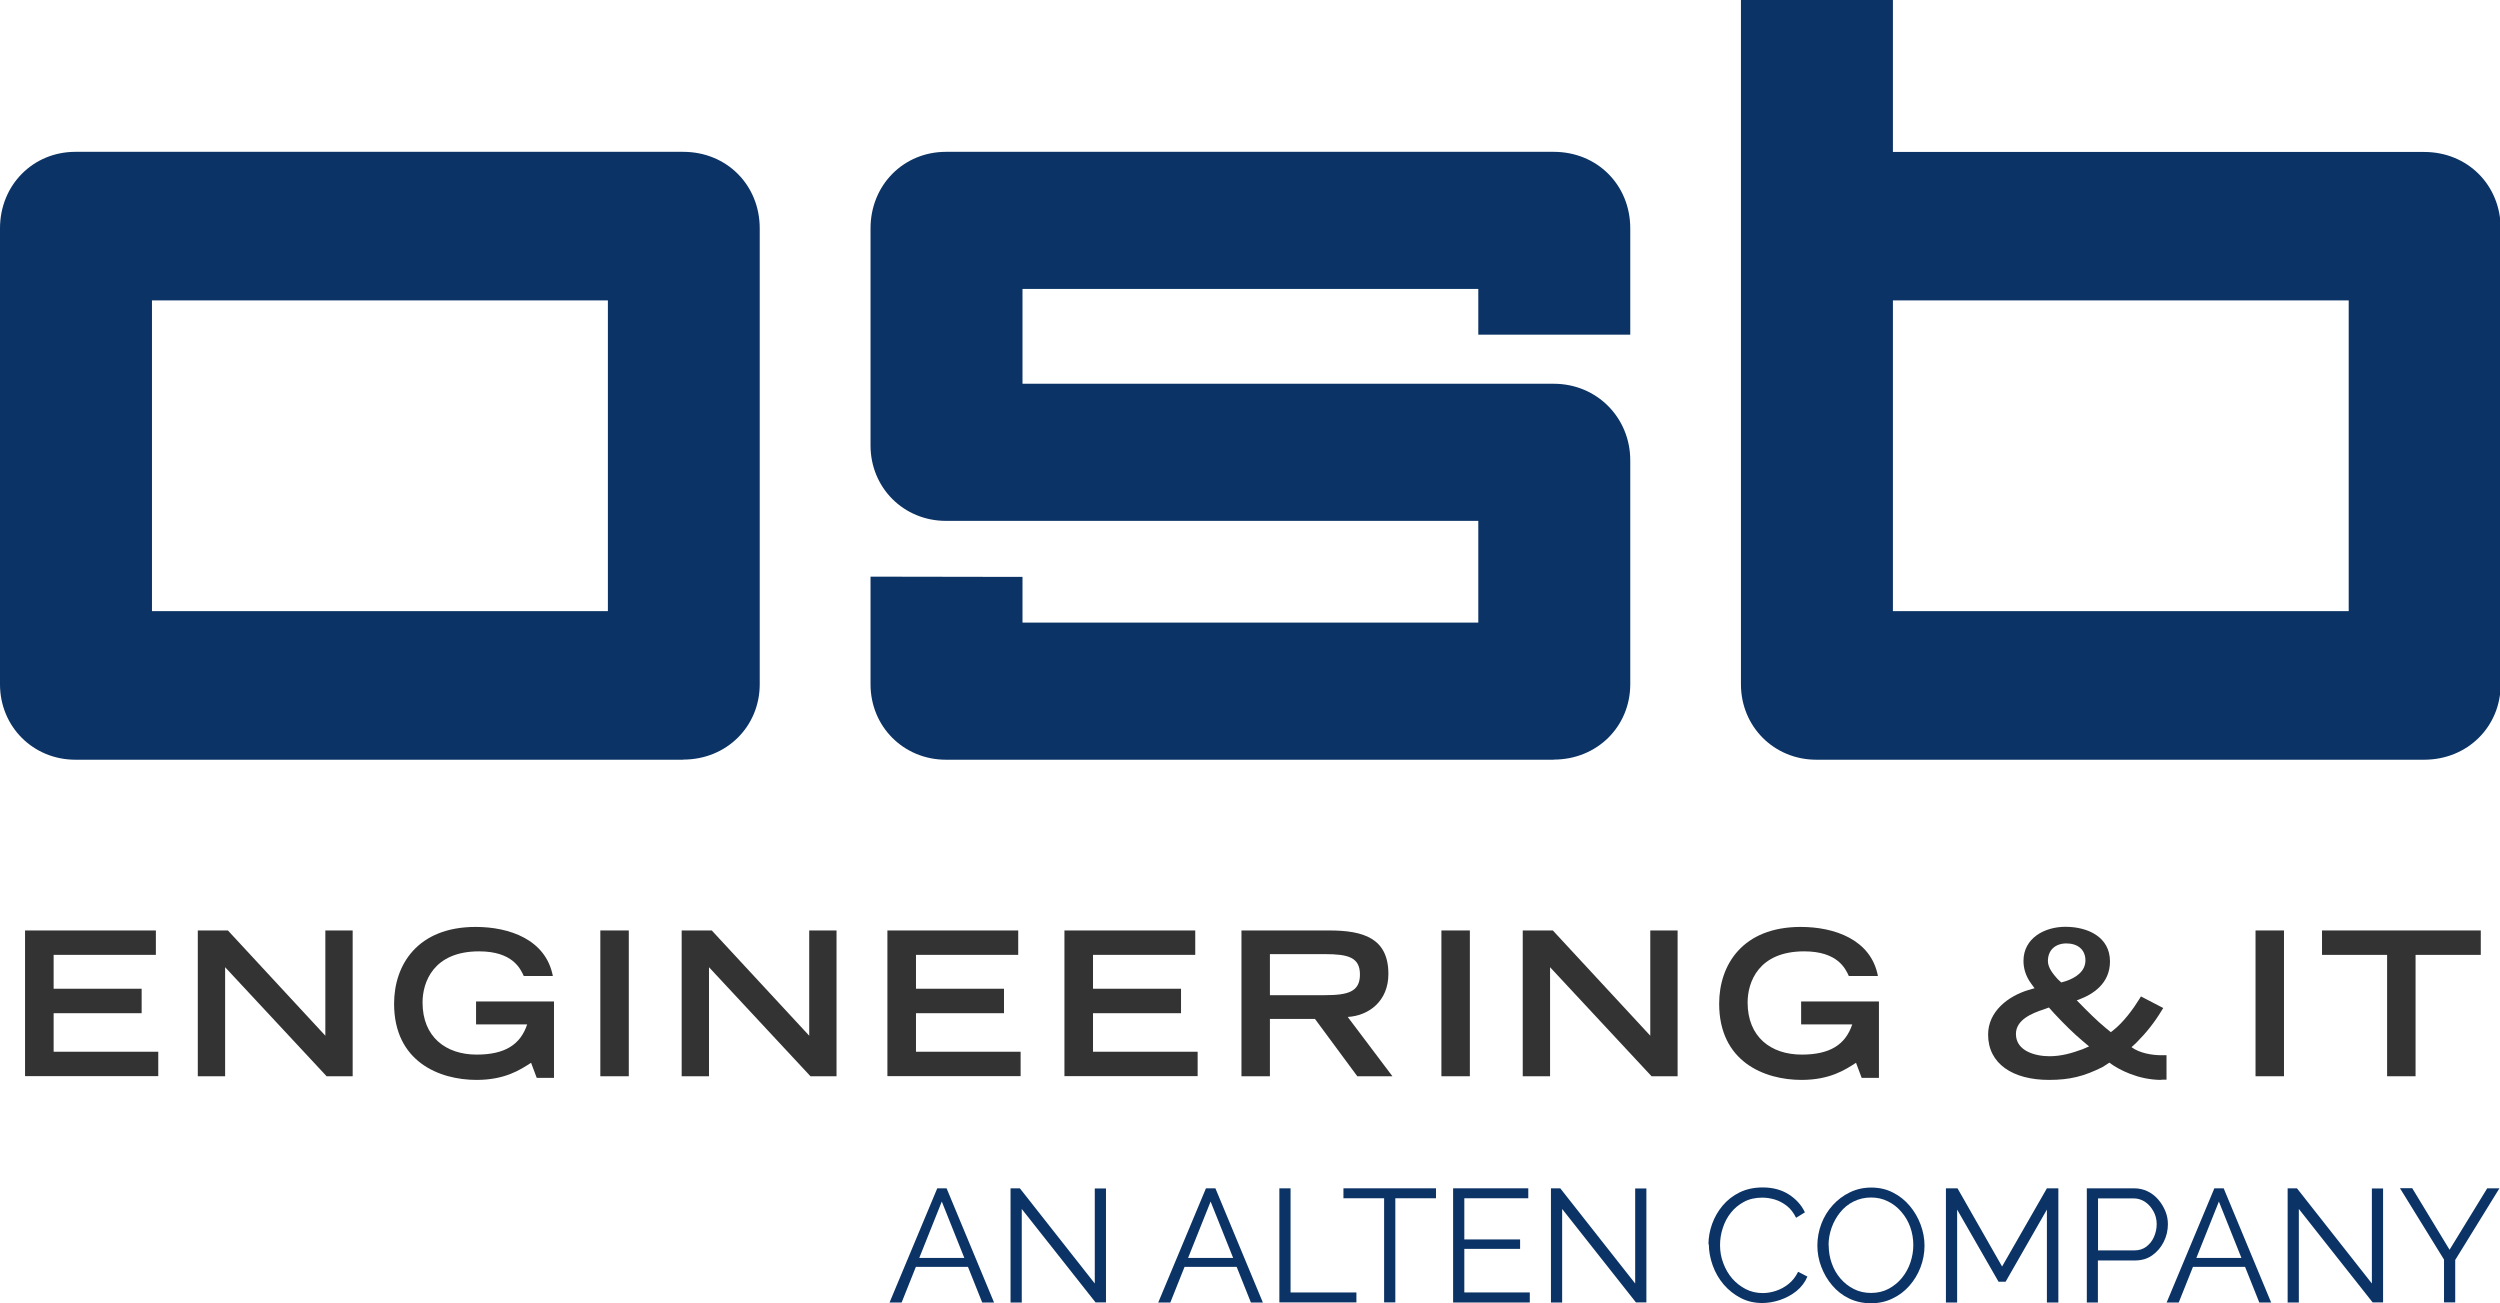 <?xml version="1.0" encoding="UTF-8" standalone="no"?>
<!DOCTYPE svg PUBLIC "-//W3C//DTD SVG 1.1//EN" "http://www.w3.org/Graphics/SVG/1.1/DTD/svg11.dtd">
<svg width="100%" height="100%" viewBox="0 0 165 86" version="1.1" xmlns="http://www.w3.org/2000/svg" xmlns:xlink="http://www.w3.org/1999/xlink" xml:space="preserve" xmlns:serif="http://www.serif.com/" style="fill-rule:evenodd;clip-rule:evenodd;stroke-linejoin:round;stroke-miterlimit:2;">
    <g id="Layer1" transform="matrix(0.831,0,0,0.831,-0.208,3.244)">
        <g transform="matrix(1,0,0,1,-28.56,-23.615)">
            <g>
                <path d="M83.07,80.05L34.8,80.05C31.44,80.05 28.81,77.42 28.81,74.06L28.81,37.85C28.81,34.4 31.44,31.77 34.8,31.77L83.07,31.77C86.52,31.77 89.15,34.4 89.15,37.85L89.15,74.05C89.15,77.41 86.52,80.04 83.07,80.04L83.07,80.05ZM77.09,43.57L40.88,43.57L40.88,68.25L77.09,68.25L77.09,43.57Z" style="fill:rgb(11,51,101);fill-rule:nonzero;"/>
                <path d="M152.21,80.05L103.94,80.05C100.58,80.05 97.95,77.42 97.95,74.06L97.95,65.51L110.02,65.53L110.02,69.16L146.22,69.16L146.22,61.08L103.94,61.08C100.58,61.08 97.95,58.45 97.95,55.09L97.95,37.85C97.95,34.4 100.58,31.77 103.94,31.77L152.21,31.77C155.66,31.77 158.29,34.4 158.29,37.85L158.29,46.29L146.22,46.29L146.22,42.66L110.02,42.66L110.02,50.19L152.21,50.19C155.66,50.19 158.29,52.91 158.29,56.27L158.29,74.05C158.29,77.41 155.66,80.04 152.21,80.04L152.21,80.05Z" style="fill:rgb(11,51,101);fill-rule:nonzero;"/>
                <path d="M221.34,80.05L173.07,80.05C169.71,80.05 167.08,77.42 167.08,74.06L167.08,19.71L179.15,19.71L179.15,31.78L221.34,31.78C224.79,31.78 227.42,34.41 227.42,37.86L227.42,74.06C227.42,77.42 224.79,80.05 221.34,80.05ZM215.35,43.57L179.15,43.57L179.15,68.25L215.35,68.25L215.35,43.57Z" style="fill:rgb(11,51,101);fill-rule:nonzero;"/>
            </g>
            <g>
                <path d="M30.81,93.61L41.19,93.61L41.19,95.55L33.07,95.55L33.07,98.24L40.06,98.24L40.06,100.18L33.07,100.18L33.07,103.24L41.38,103.24L41.38,105.18L30.8,105.18L30.8,93.6L30.81,93.61Z" style="fill:rgb(51,51,51);fill-rule:nonzero;"/>
                <path d="M44.52,93.61L46.91,93.61L54.65,101.97L54.65,93.61L56.82,93.61L56.82,105.19L54.75,105.19L46.69,96.53L46.69,105.19L44.52,105.19L44.52,93.61Z" style="fill:rgb(51,51,51);fill-rule:nonzero;"/>
                <path d="M72.81,99.25L72.81,105.32L71.44,105.32L70.99,104.12C70.11,104.69 68.9,105.48 66.66,105.48C63.7,105.48 60.11,104.03 60.11,99.43C60.11,96.34 61.97,93.33 66.59,93.33C69.25,93.33 72.16,94.32 72.72,97.23L70.41,97.23C70.14,96.64 69.52,95.27 66.86,95.27C63.23,95.27 62.37,97.72 62.37,99.33C62.37,102.07 64.22,103.47 66.67,103.47C68.9,103.47 70.14,102.69 70.68,101.07L66.62,101.07L66.62,99.25L72.81,99.25Z" style="fill:rgb(51,51,51);fill-rule:nonzero;"/>
                <rect x="76.49" y="93.61" width="2.26" height="11.58" style="fill:rgb(51,51,51);"/>
                <path d="M82.95,93.61L85.34,93.61L93.08,101.97L93.08,93.61L95.25,93.61L95.25,105.19L93.18,105.19L85.12,96.53L85.12,105.19L82.95,105.19L82.95,93.61Z" style="fill:rgb(51,51,51);fill-rule:nonzero;"/>
                <path d="M99.3,93.61L109.68,93.61L109.68,95.55L101.56,95.55L101.56,98.24L108.55,98.24L108.55,100.18L101.56,100.18L101.56,103.24L109.87,103.24L109.87,105.18L99.29,105.18L99.29,93.6L99.3,93.61Z" style="fill:rgb(51,51,51);fill-rule:nonzero;"/>
                <path d="M113.36,93.61L123.74,93.61L123.74,95.55L115.62,95.55L115.62,98.24L122.61,98.24L122.61,100.18L115.62,100.18L115.62,103.24L123.93,103.24L123.93,105.18L113.35,105.18L113.35,93.6L113.36,93.61Z" style="fill:rgb(51,51,51);fill-rule:nonzero;"/>
                <path d="M127.41,93.61L134.37,93.61C137.11,93.61 139.08,94.23 139.08,97.07C139.08,99.2 137.55,100.38 135.85,100.48L139.4,105.19L136.61,105.19L133.25,100.64L129.67,100.64L129.67,105.19L127.41,105.19L127.41,93.61ZM134.03,98.75C135.88,98.75 136.82,98.48 136.82,97.11C136.82,95.74 135.88,95.49 134.03,95.49L129.67,95.49L129.67,98.75L134.03,98.75Z" style="fill:rgb(51,51,51);fill-rule:nonzero;"/>
                <rect x="143.29" y="93.61" width="2.26" height="11.58" style="fill:rgb(51,51,51);"/>
                <path d="M149.75,93.61L152.14,93.61L159.88,101.97L159.88,93.61L162.05,93.61L162.05,105.19L159.98,105.19L151.92,96.53L151.92,105.19L149.75,105.19L149.75,93.61Z" style="fill:rgb(51,51,51);fill-rule:nonzero;"/>
                <path d="M178.04,99.25L178.04,105.32L176.67,105.32L176.22,104.12C175.34,104.69 174.13,105.48 171.89,105.48C168.93,105.48 165.35,104.03 165.35,99.43C165.35,96.34 167.21,93.33 171.83,93.33C174.49,93.33 177.41,94.32 177.96,97.23L175.65,97.23C175.38,96.64 174.76,95.27 172.1,95.27C168.47,95.27 167.61,97.72 167.61,99.33C167.61,102.07 169.46,103.47 171.91,103.47C174.14,103.47 175.38,102.69 175.92,101.07L171.86,101.07L171.86,99.25L178.04,99.25Z" style="fill:rgb(51,51,51);fill-rule:nonzero;"/>
                <path d="M200.48,105.48C198.65,105.48 197.1,104.68 196.34,104.11L195.8,104.46C194.34,105.19 193.21,105.48 191.55,105.48C188.67,105.48 186.71,104.2 186.71,101.88C186.71,100.03 188.32,98.82 189.91,98.34L190.4,98.2L190.13,97.83C189.67,97.21 189.52,96.57 189.52,96.03C189.52,94.23 191.18,93.32 192.85,93.32C194.62,93.32 196.39,94.12 196.39,96.07C196.39,97.82 195.05,98.68 193.92,99.1L193.75,99.16L193.89,99.3C194.59,100.02 195.35,100.78 196.09,101.39L196.46,101.69L196.6,101.58C197.48,100.9 198.26,99.81 198.72,99.06L198.85,98.85L200.62,99.77L200.49,99.98C199.92,100.92 199.28,101.73 198.48,102.53L198.1,102.88C198.75,103.36 199.74,103.52 200.47,103.52L200.88,103.52L200.88,105.46L200.48,105.46L200.48,105.48ZM191.58,103.6C192.52,103.6 193.35,103.36 194.22,103.04L194.73,102.82L194.22,102.39C193.55,101.83 192.8,101.1 191.97,100.21L191.54,99.73L191.1,99.89C190.21,100.18 188.92,100.7 188.92,101.83C188.92,103.2 190.48,103.6 191.58,103.6ZM192.9,97.63C193.66,97.37 194.44,96.87 194.44,95.99C194.44,95.11 193.8,94.64 192.93,94.64C192.06,94.64 191.46,95.16 191.46,96.04C191.46,96.58 191.89,97.09 192.23,97.47L192.52,97.74L192.9,97.63Z" style="fill:rgb(51,51,51);fill-rule:nonzero;"/>
                <rect x="207.95" y="93.61" width="2.26" height="11.58" style="fill:rgb(51,51,51);"/>
                <path d="M218.41,95.55L213.23,95.55L213.23,93.61L225.84,93.61L225.84,95.55L220.66,95.55L220.66,105.19L218.4,105.19L218.4,95.55L218.41,95.55Z" style="fill:rgb(51,51,51);fill-rule:nonzero;"/>
            </g>
        </g>
        <g transform="matrix(1,0,0,1,-28.56,-23.615)">
            <path d="M103.24,114.09L103.99,114.09L107.76,123.16L106.82,123.16L105.69,120.33L101.55,120.33L100.42,123.16L99.46,123.16L103.25,114.09L103.24,114.09ZM105.4,119.62L103.61,115.14L101.82,119.62L105.4,119.62Z" style="fill:rgb(11,51,101);fill-rule:nonzero;"/>
            <path d="M109.96,115.73L109.96,123.16L109.07,123.16L109.07,114.09L109.81,114.09L115.76,121.65L115.76,114.1L116.65,114.1L116.65,123.15L115.82,123.15L109.96,115.73Z" style="fill:rgb(11,51,101);fill-rule:nonzero;"/>
            <path d="M124.59,114.09L125.34,114.09L129.11,123.16L128.16,123.16L127.03,120.33L122.89,120.33L121.76,123.16L120.8,123.16L124.59,114.09ZM126.75,119.62L124.96,115.14L123.17,119.62L126.75,119.62Z" style="fill:rgb(11,51,101);fill-rule:nonzero;"/>
            <path d="M130.42,123.16L130.42,114.09L131.31,114.09L131.31,122.36L136.54,122.36L136.54,123.15L130.41,123.15L130.42,123.16Z" style="fill:rgb(11,51,101);fill-rule:nonzero;"/>
            <path d="M142.86,114.88L139.63,114.88L139.63,123.15L138.74,123.15L138.74,114.88L135.51,114.88L135.51,114.09L142.86,114.09L142.86,114.88Z" style="fill:rgb(11,51,101);fill-rule:nonzero;"/>
            <path d="M150.31,122.36L150.31,123.16L144.22,123.16L144.22,114.09L150.19,114.09L150.19,114.88L145.11,114.88L145.11,118.15L149.54,118.15L149.54,118.9L145.11,118.9L145.11,122.36L150.31,122.36Z" style="fill:rgb(11,51,101);fill-rule:nonzero;"/>
            <path d="M152.88,115.73L152.88,123.16L151.99,123.16L151.99,114.09L152.73,114.09L158.68,121.65L158.68,114.1L159.57,114.1L159.57,123.15L158.74,123.15L152.88,115.73Z" style="fill:rgb(11,51,101);fill-rule:nonzero;"/>
            <path d="M164.5,118.55C164.5,118 164.6,117.45 164.79,116.92C164.98,116.39 165.26,115.9 165.63,115.46C166,115.02 166.45,114.67 166.98,114.41C167.52,114.15 168.13,114.02 168.81,114.02C169.62,114.02 170.31,114.21 170.89,114.58C171.46,114.95 171.89,115.42 172.16,116L171.46,116.43C171.26,116.03 171.02,115.71 170.72,115.48C170.42,115.25 170.1,115.08 169.77,114.98C169.43,114.88 169.1,114.83 168.77,114.83C168.23,114.83 167.74,114.94 167.33,115.16C166.92,115.38 166.56,115.67 166.28,116.03C165.99,116.39 165.78,116.8 165.64,117.24C165.49,117.69 165.42,118.14 165.42,118.6C165.42,119.1 165.5,119.58 165.68,120.04C165.85,120.5 166.09,120.91 166.39,121.26C166.7,121.61 167.06,121.89 167.47,122.1C167.88,122.31 168.33,122.41 168.82,122.41C169.16,122.41 169.51,122.35 169.87,122.23C170.23,122.11 170.56,121.93 170.87,121.68C171.18,121.43 171.43,121.11 171.62,120.72L172.36,121.1C172.17,121.55 171.88,121.93 171.49,122.25C171.1,122.56 170.66,122.8 170.18,122.96C169.7,123.12 169.23,123.2 168.77,123.2C168.15,123.2 167.58,123.07 167.06,122.8C166.54,122.53 166.09,122.17 165.71,121.73C165.33,121.28 165.04,120.78 164.84,120.22C164.64,119.66 164.53,119.1 164.53,118.53L164.5,118.55Z" style="fill:rgb(11,51,101);fill-rule:nonzero;"/>
            <path d="M177.41,123.22C176.77,123.22 176.19,123.09 175.67,122.84C175.15,122.59 174.7,122.24 174.33,121.8C173.95,121.36 173.67,120.87 173.46,120.32C173.25,119.77 173.15,119.21 173.15,118.63C173.15,118.05 173.26,117.45 173.47,116.9C173.68,116.35 173.98,115.86 174.37,115.43C174.76,115 175.21,114.66 175.73,114.41C176.25,114.16 176.81,114.03 177.42,114.03C178.06,114.03 178.64,114.16 179.16,114.43C179.68,114.69 180.12,115.05 180.49,115.49C180.86,115.93 181.15,116.43 181.35,116.97C181.55,117.51 181.66,118.07 181.66,118.64C181.66,119.24 181.55,119.82 181.34,120.37C181.13,120.92 180.83,121.41 180.45,121.84C180.07,122.27 179.62,122.61 179.1,122.85C178.58,123.1 178.02,123.22 177.41,123.22ZM174.05,118.62C174.05,119.11 174.13,119.59 174.29,120.04C174.45,120.5 174.68,120.9 174.98,121.25C175.28,121.6 175.63,121.88 176.05,122.09C176.46,122.3 176.92,122.4 177.41,122.4C177.93,122.4 178.4,122.29 178.81,122.07C179.22,121.85 179.58,121.56 179.87,121.2C180.16,120.84 180.39,120.43 180.54,119.98C180.69,119.53 180.77,119.07 180.77,118.6C180.77,118.11 180.69,117.63 180.53,117.18C180.37,116.73 180.14,116.33 179.83,115.97C179.53,115.61 179.17,115.33 178.76,115.13C178.35,114.92 177.9,114.82 177.41,114.82C176.92,114.82 176.44,114.93 176.02,115.14C175.6,115.35 175.25,115.64 174.96,116C174.67,116.36 174.44,116.77 174.28,117.22C174.12,117.67 174.04,118.13 174.04,118.6L174.05,118.62Z" style="fill:rgb(11,51,101);fill-rule:nonzero;"/>
            <path d="M191.38,123.16L191.38,115.78L188.1,121.51L187.54,121.51L184.25,115.78L184.25,123.16L183.36,123.16L183.36,114.09L184.28,114.09L187.82,120.3L191.38,114.09L192.29,114.09L192.29,123.16L191.38,123.16Z" style="fill:rgb(11,51,101);fill-rule:nonzero;"/>
            <path d="M194.55,123.16L194.55,114.09L198.3,114.09C198.69,114.09 199.05,114.17 199.38,114.33C199.71,114.49 199.99,114.71 200.23,114.99C200.47,115.27 200.65,115.57 200.79,115.91C200.93,116.25 200.99,116.59 200.99,116.94C200.99,117.43 200.88,117.9 200.66,118.34C200.44,118.78 200.14,119.13 199.75,119.41C199.36,119.69 198.9,119.82 198.37,119.82L195.43,119.82L195.43,123.16L194.54,123.16L194.55,123.16ZM195.44,119.02L198.34,119.02C198.7,119.02 199.01,118.92 199.27,118.73C199.53,118.53 199.74,118.28 199.88,117.96C200.02,117.64 200.1,117.3 200.1,116.94C200.1,116.58 200.02,116.22 199.84,115.91C199.67,115.6 199.45,115.35 199.17,115.16C198.89,114.98 198.59,114.89 198.26,114.89L195.44,114.89L195.44,119.03L195.44,119.02Z" style="fill:rgb(11,51,101);fill-rule:nonzero;"/>
            <path d="M204.67,114.09L205.42,114.09L209.19,123.16L208.25,123.16L207.12,120.33L202.98,120.33L201.85,123.16L200.89,123.16L204.68,114.09L204.67,114.09ZM206.83,119.62L205.04,115.14L203.25,119.62L206.83,119.62Z" style="fill:rgb(11,51,101);fill-rule:nonzero;"/>
            <path d="M211.39,115.73L211.39,123.16L210.5,123.16L210.5,114.09L211.24,114.09L217.19,121.65L217.19,114.1L218.08,114.1L218.08,123.15L217.25,123.15L211.39,115.73Z" style="fill:rgb(11,51,101);fill-rule:nonzero;"/>
            <path d="M220.4,114.09L223.36,118.97L226.35,114.09L227.32,114.09L223.81,119.78L223.81,123.15L222.92,123.15L222.92,119.75L219.42,114.08L220.4,114.08L220.4,114.09Z" style="fill:rgb(11,51,101);fill-rule:nonzero;"/>
        </g>
    </g>
</svg>
